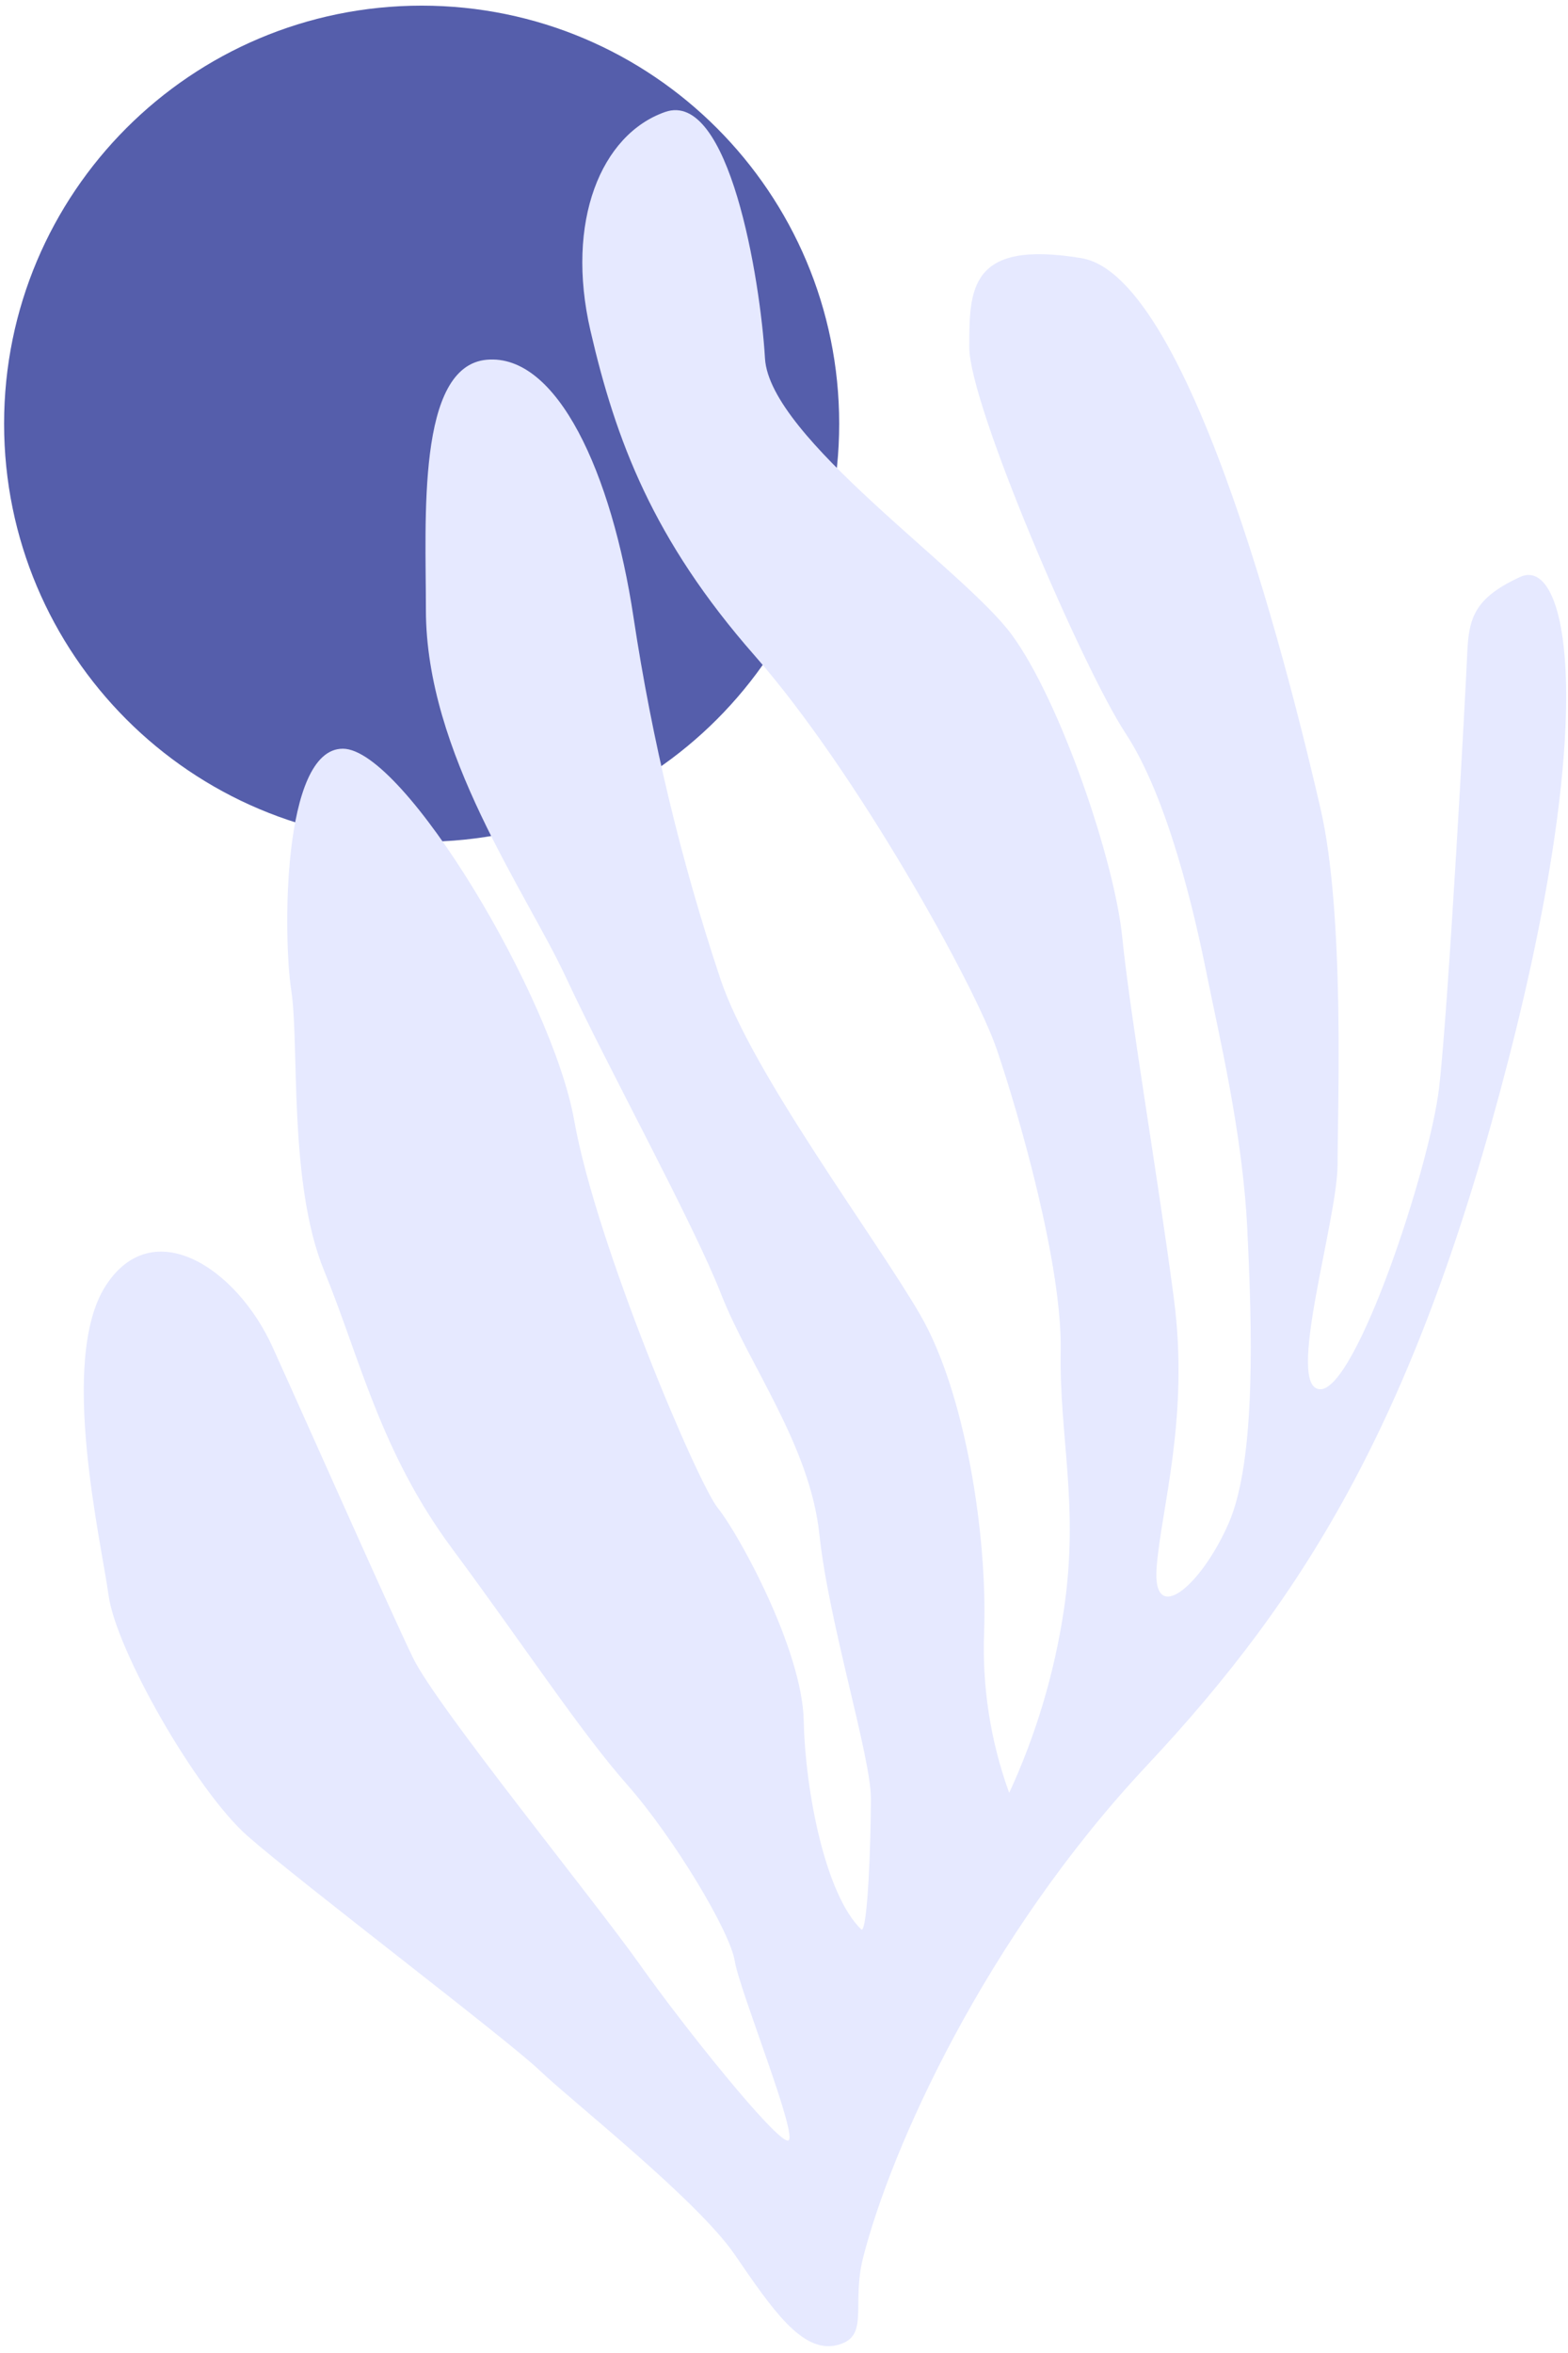 <svg width="220" height="330" viewBox="0 0 220 330" fill="none" xmlns="http://www.w3.org/2000/svg">
<path d="M59.159 118.063C91.514 118.063 117.743 91.811 117.743 59.427C117.743 27.043 91.514 0.791 59.159 0.791C26.803 0.791 0.574 27.043 0.574 59.427C0.574 91.811 26.803 118.063 59.159 118.063Z" fill="#555EAB"/>
<path d="M121.094 316.646C125 301.293 138.237 271.791 160.892 247.631C183.546 223.471 198.845 198.336 211.663 148.549C224.481 98.762 219.717 77.953 213.308 80.906C206.898 83.859 206.071 86.603 205.862 91.64C205.652 96.678 203.223 141.375 201.914 152.55C200.605 163.724 190.3 194.838 185.262 194.838C180.225 194.838 187.671 171.17 187.671 163.284C187.671 155.398 188.718 128.229 185.262 113.333C181.807 98.436 167.508 38.837 151.747 36.209C135.986 33.581 135.996 40.587 135.996 48.703C135.996 56.819 151.988 93.829 157.905 102.816C163.822 111.802 167.539 127.791 169.299 136.559C171.058 145.326 174.338 158.907 174.996 172.271C175.653 185.634 176.305 204.736 172.367 213.68C168.429 222.624 161.633 228.132 162.282 219.807C162.931 211.482 166.89 198.777 164.701 182.105C162.512 165.433 158.564 142.456 157.465 131.501C156.366 120.547 148.699 98.187 141.955 89.014C135.21 79.84 107.991 61.408 107.332 50.264C106.672 39.121 102.292 12.563 93.32 15.705C84.347 18.846 79.297 31.035 82.845 46.378C86.392 61.721 91.611 75.702 105.884 91.945C120.158 108.188 136.779 138.171 139.848 147.158C142.917 156.145 149.043 177.395 148.822 189.447C148.602 201.498 151.451 211.135 149.262 225.808C147.935 234.674 145.354 243.307 141.596 251.446C138.948 244.152 137.756 236.409 138.087 228.657C138.528 215.294 135.459 195.354 129.113 184.4C122.766 173.445 105.449 150.445 101.07 137.27C95.562 120.763 91.487 103.811 88.891 86.604C85.823 66.223 78.156 49.583 68.302 50.452C58.447 51.321 59.756 72.811 59.756 85.507C59.756 105.665 73.779 124.947 79.476 137.221C85.174 149.495 97.217 171.393 101.165 181.466C105.113 191.538 113.648 202.725 114.968 215.209C116.288 227.692 122.194 246.323 122.194 252.24C122.194 258.157 121.755 270.64 120.885 270.64C115.838 265.823 112.989 251.36 112.769 241.317C112.55 231.273 103.574 215.02 100.726 211.511C97.877 208.003 83.634 174.455 80.567 157.147C77.501 139.839 56.683 105.004 48.099 105.004C39.515 105.004 39.724 131.521 40.873 138.967C42.022 146.413 40.434 165.913 45.468 178.187C50.502 190.461 53.354 203.594 63.429 217.177C73.504 230.76 81.4 242.814 87.966 250.26C94.533 257.706 102.429 270.863 103.089 275.018C103.749 279.173 112.294 300.216 110.535 300.216C108.776 300.216 96.083 284.444 89.726 275.458C83.369 266.472 61.24 239.307 57.952 232.52C54.664 225.734 43.292 200.054 38.244 188.921C33.197 177.789 21.373 170.07 14.796 180.376C8.22 190.681 14.188 216.088 15.236 223.753C16.284 231.418 27.51 251.139 34.737 257.496C41.963 263.853 71.108 285.971 75.706 290.359C80.303 294.747 97.835 308.54 103.091 316.206C108.348 323.872 112.517 330.009 117.334 328.919C122.151 327.83 119.397 323.349 121.094 316.646Z" fill="#E6E9FF"/>
</svg>
